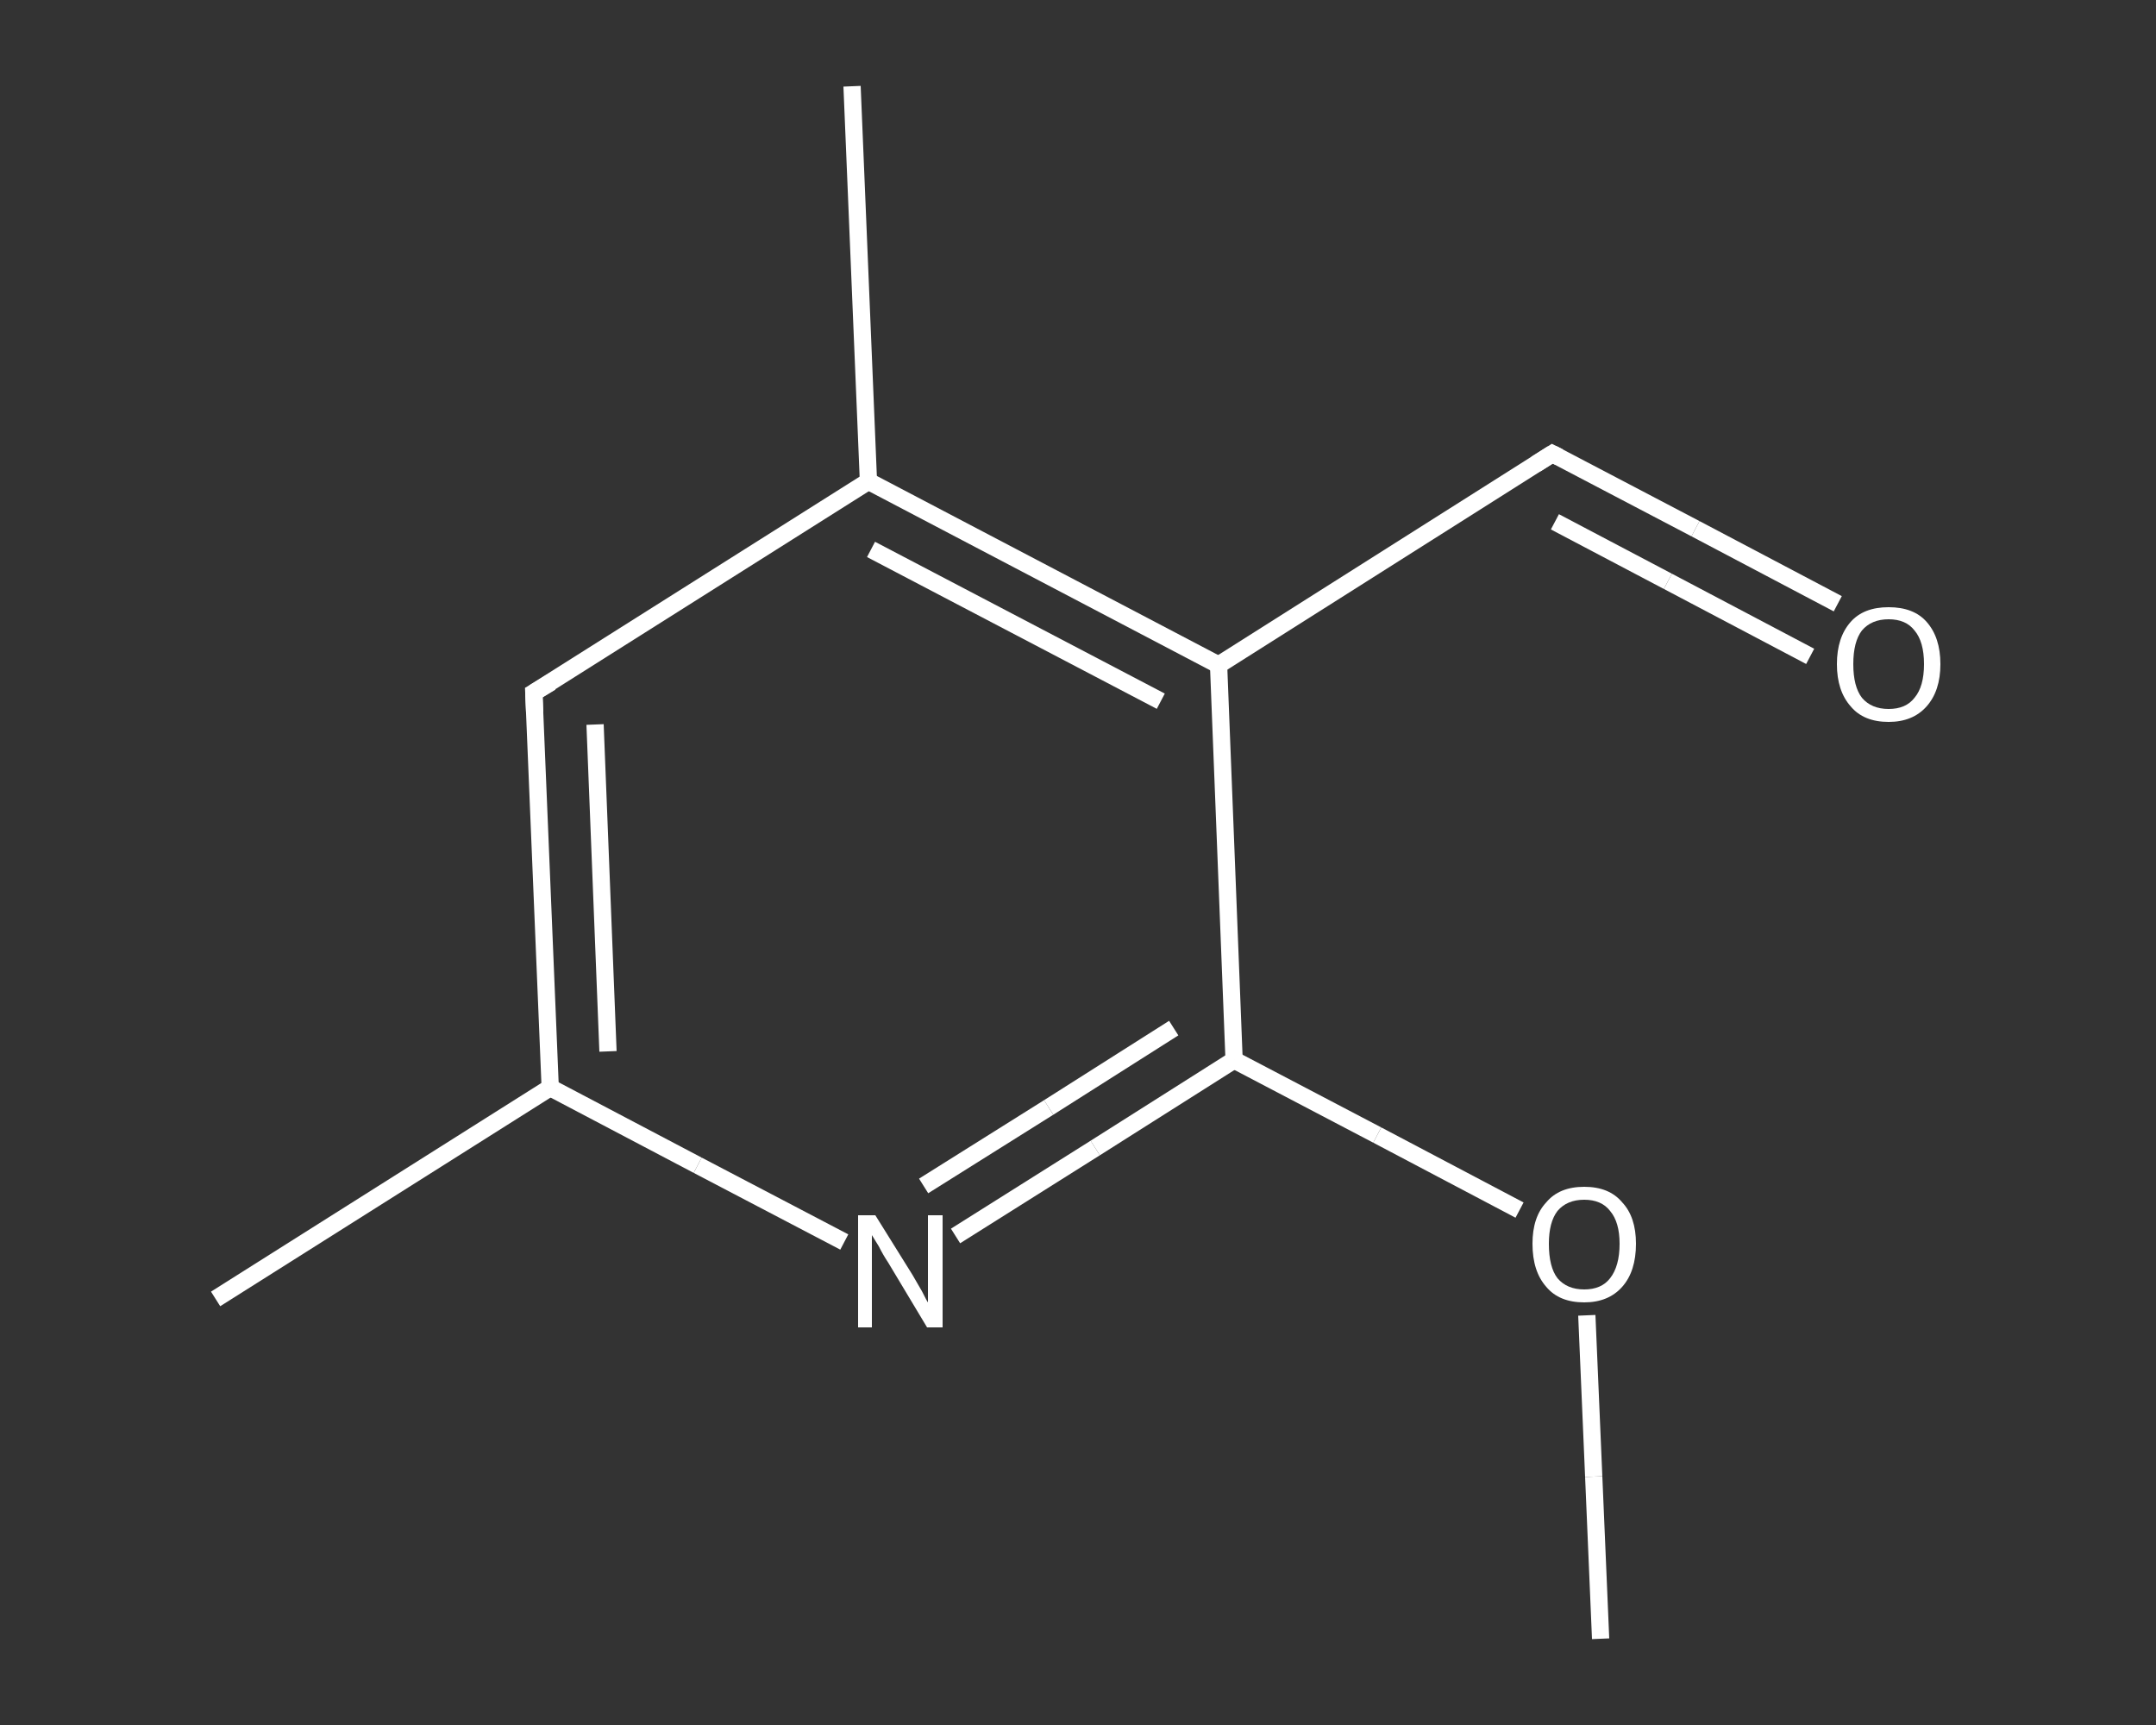 <?xml version='1.0' encoding='iso-8859-1'?>
<svg version='1.1' baseProfile='full'
              xmlns='http://www.w3.org/2000/svg'
                      xmlns:rdkit='http://www.rdkit.org/xml'
                      xmlns:xlink='http://www.w3.org/1999/xlink'
                  xml:space='preserve'
width='250px' height='200px' viewBox='0 0 250 200'>
<rect x="0" y="0" width="250" height="200" fill="#333333" stroke="none"/>
<!-- END OF HEADER -->
<rect style='opacity:1.0;fill:transparent;stroke:none' width='250.0' height='200.0' x='0.0' y='0.0'> </rect>
<path class='bond-0 atom-0 atom-1' d='M 185.6,190.0 L 184.8,171.2' style='fill:none;fill-rule:evenodd;stroke:#FFFFFF;stroke-width:2.0px;stroke-linecap:butt;stroke-linejoin:miter;stroke-opacity:1' />
<path class='bond-0 atom-0 atom-1' d='M 184.8,171.2 L 184.0,152.5' style='fill:none;fill-rule:evenodd;stroke:#FFFFFF;stroke-width:2.0px;stroke-linecap:butt;stroke-linejoin:miter;stroke-opacity:1' />
<path class='bond-1 atom-1 atom-2' d='M 176.2,140.3 L 159.7,131.6' style='fill:none;fill-rule:evenodd;stroke:#FFFFFF;stroke-width:2.0px;stroke-linecap:butt;stroke-linejoin:miter;stroke-opacity:1' />
<path class='bond-1 atom-1 atom-2' d='M 159.7,131.6 L 143.1,122.9' style='fill:none;fill-rule:evenodd;stroke:#FFFFFF;stroke-width:2.0px;stroke-linecap:butt;stroke-linejoin:miter;stroke-opacity:1' />
<path class='bond-2 atom-2 atom-3' d='M 143.1,122.9 L 127.0,133.1' style='fill:none;fill-rule:evenodd;stroke:#FFFFFF;stroke-width:2.0px;stroke-linecap:butt;stroke-linejoin:miter;stroke-opacity:1' />
<path class='bond-2 atom-2 atom-3' d='M 127.0,133.1 L 110.8,143.3' style='fill:none;fill-rule:evenodd;stroke:#FFFFFF;stroke-width:2.0px;stroke-linecap:butt;stroke-linejoin:miter;stroke-opacity:1' />
<path class='bond-2 atom-2 atom-3' d='M 136.1,119.2 L 121.6,128.4' style='fill:none;fill-rule:evenodd;stroke:#FFFFFF;stroke-width:2.0px;stroke-linecap:butt;stroke-linejoin:miter;stroke-opacity:1' />
<path class='bond-2 atom-2 atom-3' d='M 121.6,128.4 L 107.1,137.5' style='fill:none;fill-rule:evenodd;stroke:#FFFFFF;stroke-width:2.0px;stroke-linecap:butt;stroke-linejoin:miter;stroke-opacity:1' />
<path class='bond-3 atom-3 atom-4' d='M 97.9,144.0 L 80.9,135.1' style='fill:none;fill-rule:evenodd;stroke:#FFFFFF;stroke-width:2.0px;stroke-linecap:butt;stroke-linejoin:miter;stroke-opacity:1' />
<path class='bond-3 atom-3 atom-4' d='M 80.9,135.1 L 63.8,126.1' style='fill:none;fill-rule:evenodd;stroke:#FFFFFF;stroke-width:2.0px;stroke-linecap:butt;stroke-linejoin:miter;stroke-opacity:1' />
<path class='bond-4 atom-4 atom-5' d='M 63.8,126.1 L 25.0,150.6' style='fill:none;fill-rule:evenodd;stroke:#FFFFFF;stroke-width:2.0px;stroke-linecap:butt;stroke-linejoin:miter;stroke-opacity:1' />
<path class='bond-5 atom-4 atom-6' d='M 63.8,126.1 L 61.9,80.3' style='fill:none;fill-rule:evenodd;stroke:#FFFFFF;stroke-width:2.0px;stroke-linecap:butt;stroke-linejoin:miter;stroke-opacity:1' />
<path class='bond-5 atom-4 atom-6' d='M 70.5,121.9 L 69.0,84.0' style='fill:none;fill-rule:evenodd;stroke:#FFFFFF;stroke-width:2.0px;stroke-linecap:butt;stroke-linejoin:miter;stroke-opacity:1' />
<path class='bond-6 atom-6 atom-7' d='M 61.9,80.3 L 100.7,55.8' style='fill:none;fill-rule:evenodd;stroke:#FFFFFF;stroke-width:2.0px;stroke-linecap:butt;stroke-linejoin:miter;stroke-opacity:1' />
<path class='bond-7 atom-7 atom-8' d='M 100.7,55.8 L 98.8,10.0' style='fill:none;fill-rule:evenodd;stroke:#FFFFFF;stroke-width:2.0px;stroke-linecap:butt;stroke-linejoin:miter;stroke-opacity:1' />
<path class='bond-8 atom-7 atom-9' d='M 100.7,55.8 L 141.3,77.1' style='fill:none;fill-rule:evenodd;stroke:#FFFFFF;stroke-width:2.0px;stroke-linecap:butt;stroke-linejoin:miter;stroke-opacity:1' />
<path class='bond-8 atom-7 atom-9' d='M 101.0,63.7 L 134.6,81.3' style='fill:none;fill-rule:evenodd;stroke:#FFFFFF;stroke-width:2.0px;stroke-linecap:butt;stroke-linejoin:miter;stroke-opacity:1' />
<path class='bond-9 atom-9 atom-10' d='M 141.3,77.1 L 180.0,52.6' style='fill:none;fill-rule:evenodd;stroke:#FFFFFF;stroke-width:2.0px;stroke-linecap:butt;stroke-linejoin:miter;stroke-opacity:1' />
<path class='bond-10 atom-10 atom-11' d='M 180.0,52.6 L 196.6,61.3' style='fill:none;fill-rule:evenodd;stroke:#FFFFFF;stroke-width:2.0px;stroke-linecap:butt;stroke-linejoin:miter;stroke-opacity:1' />
<path class='bond-10 atom-10 atom-11' d='M 196.6,61.3 L 213.1,70.0' style='fill:none;fill-rule:evenodd;stroke:#FFFFFF;stroke-width:2.0px;stroke-linecap:butt;stroke-linejoin:miter;stroke-opacity:1' />
<path class='bond-10 atom-10 atom-11' d='M 180.3,60.5 L 193.4,67.4' style='fill:none;fill-rule:evenodd;stroke:#FFFFFF;stroke-width:2.0px;stroke-linecap:butt;stroke-linejoin:miter;stroke-opacity:1' />
<path class='bond-10 atom-10 atom-11' d='M 193.4,67.4 L 209.9,76.1' style='fill:none;fill-rule:evenodd;stroke:#FFFFFF;stroke-width:2.0px;stroke-linecap:butt;stroke-linejoin:miter;stroke-opacity:1' />
<path class='bond-11 atom-9 atom-2' d='M 141.3,77.1 L 143.1,122.9' style='fill:none;fill-rule:evenodd;stroke:#FFFFFF;stroke-width:2.0px;stroke-linecap:butt;stroke-linejoin:miter;stroke-opacity:1' />
<path d='M 62.0,82.6 L 61.9,80.3 L 63.9,79.1' style='fill:none;stroke:#FFFFFF;stroke-width:2.0px;stroke-linecap:butt;stroke-linejoin:miter;stroke-opacity:1;' />
<path d='M 178.1,53.8 L 180.0,52.6 L 180.8,53.0' style='fill:none;stroke:#FFFFFF;stroke-width:2.0px;stroke-linecap:butt;stroke-linejoin:miter;stroke-opacity:1;' />
<path class='atom-1' d='M 177.7 144.2
Q 177.7 141.1, 179.3 139.4
Q 180.8 137.6, 183.7 137.6
Q 186.6 137.6, 188.1 139.4
Q 189.7 141.1, 189.7 144.2
Q 189.7 147.4, 188.1 149.2
Q 186.5 151.0, 183.7 151.0
Q 180.8 151.0, 179.3 149.2
Q 177.7 147.4, 177.7 144.2
M 183.7 149.5
Q 185.7 149.5, 186.7 148.2
Q 187.8 146.8, 187.8 144.2
Q 187.8 141.7, 186.7 140.4
Q 185.7 139.1, 183.7 139.1
Q 181.7 139.1, 180.6 140.4
Q 179.6 141.7, 179.6 144.2
Q 179.6 146.9, 180.6 148.2
Q 181.7 149.5, 183.7 149.5
' fill='#FFFFFF'/>
<path class='atom-3' d='M 101.5 140.9
L 105.8 147.8
Q 106.2 148.5, 106.9 149.7
Q 107.5 150.9, 107.6 151.0
L 107.6 140.9
L 109.3 140.9
L 109.3 153.9
L 107.5 153.9
L 103.0 146.4
Q 102.4 145.5, 101.9 144.5
Q 101.3 143.5, 101.1 143.2
L 101.1 153.9
L 99.5 153.9
L 99.5 140.9
L 101.5 140.9
' fill='#FFFFFF'/>
<path class='atom-11' d='M 213.0 77.0
Q 213.0 73.9, 214.6 72.1
Q 216.1 70.4, 219.0 70.4
Q 221.9 70.4, 223.4 72.1
Q 225.0 73.9, 225.0 77.0
Q 225.0 80.1, 223.4 81.9
Q 221.8 83.7, 219.0 83.7
Q 216.1 83.7, 214.6 81.9
Q 213.0 80.1, 213.0 77.0
M 219.0 82.2
Q 221.0 82.2, 222.0 80.9
Q 223.1 79.6, 223.1 77.0
Q 223.1 74.4, 222.0 73.1
Q 221.0 71.8, 219.0 71.8
Q 217.0 71.8, 215.9 73.1
Q 214.9 74.4, 214.9 77.0
Q 214.9 79.6, 215.9 80.9
Q 217.0 82.2, 219.0 82.2
' fill='#FFFFFF'/>
</svg>
